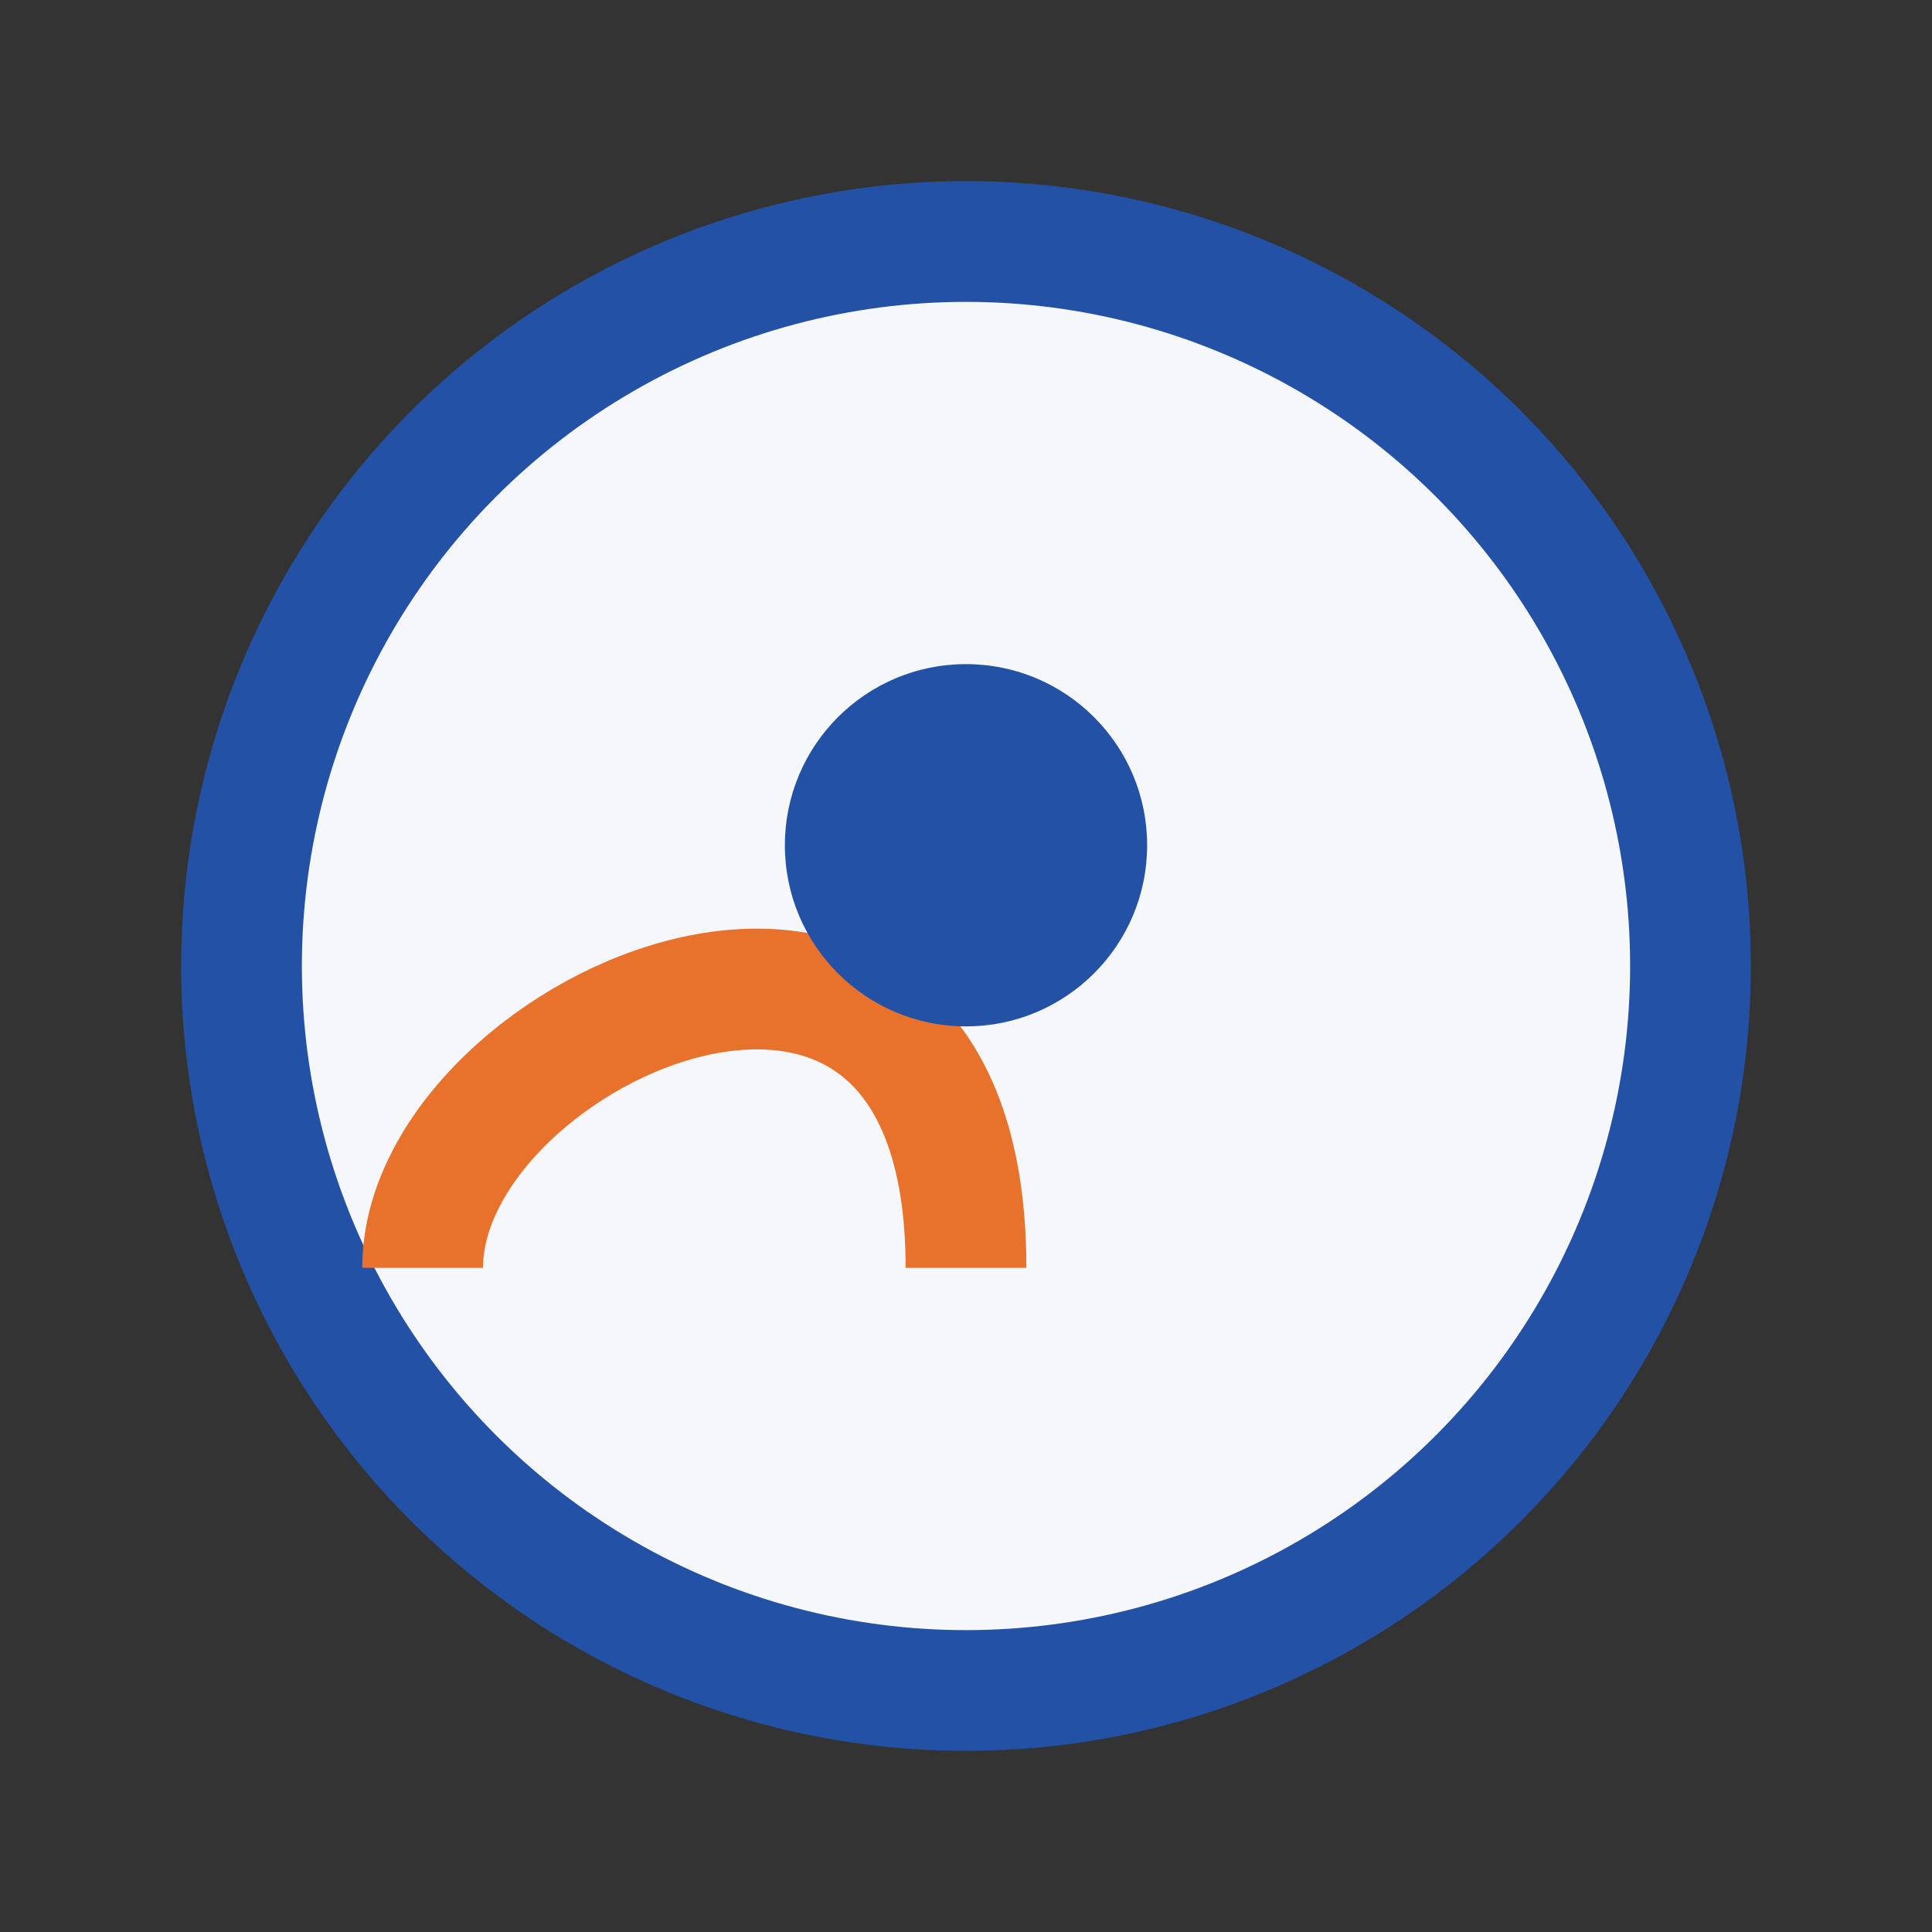 <?xml version="1.0" encoding="UTF-8"?>
<svg xmlns="http://www.w3.org/2000/svg" width="32" height="32" viewBox="0 0 32 32"><rect x="0" y="0" width="32" height="32" fill="#333333" stroke="none"/><circle cx="16" cy="16" r="12" fill="#F5F7FA" stroke="#2251A5" stroke-width="2"/><path d="M7 21c0-4,9-8,9 0" fill="none" stroke="#E8722C" stroke-width="2"/><circle cx="16" cy="14" r="3" fill="#2251A5"/></svg>